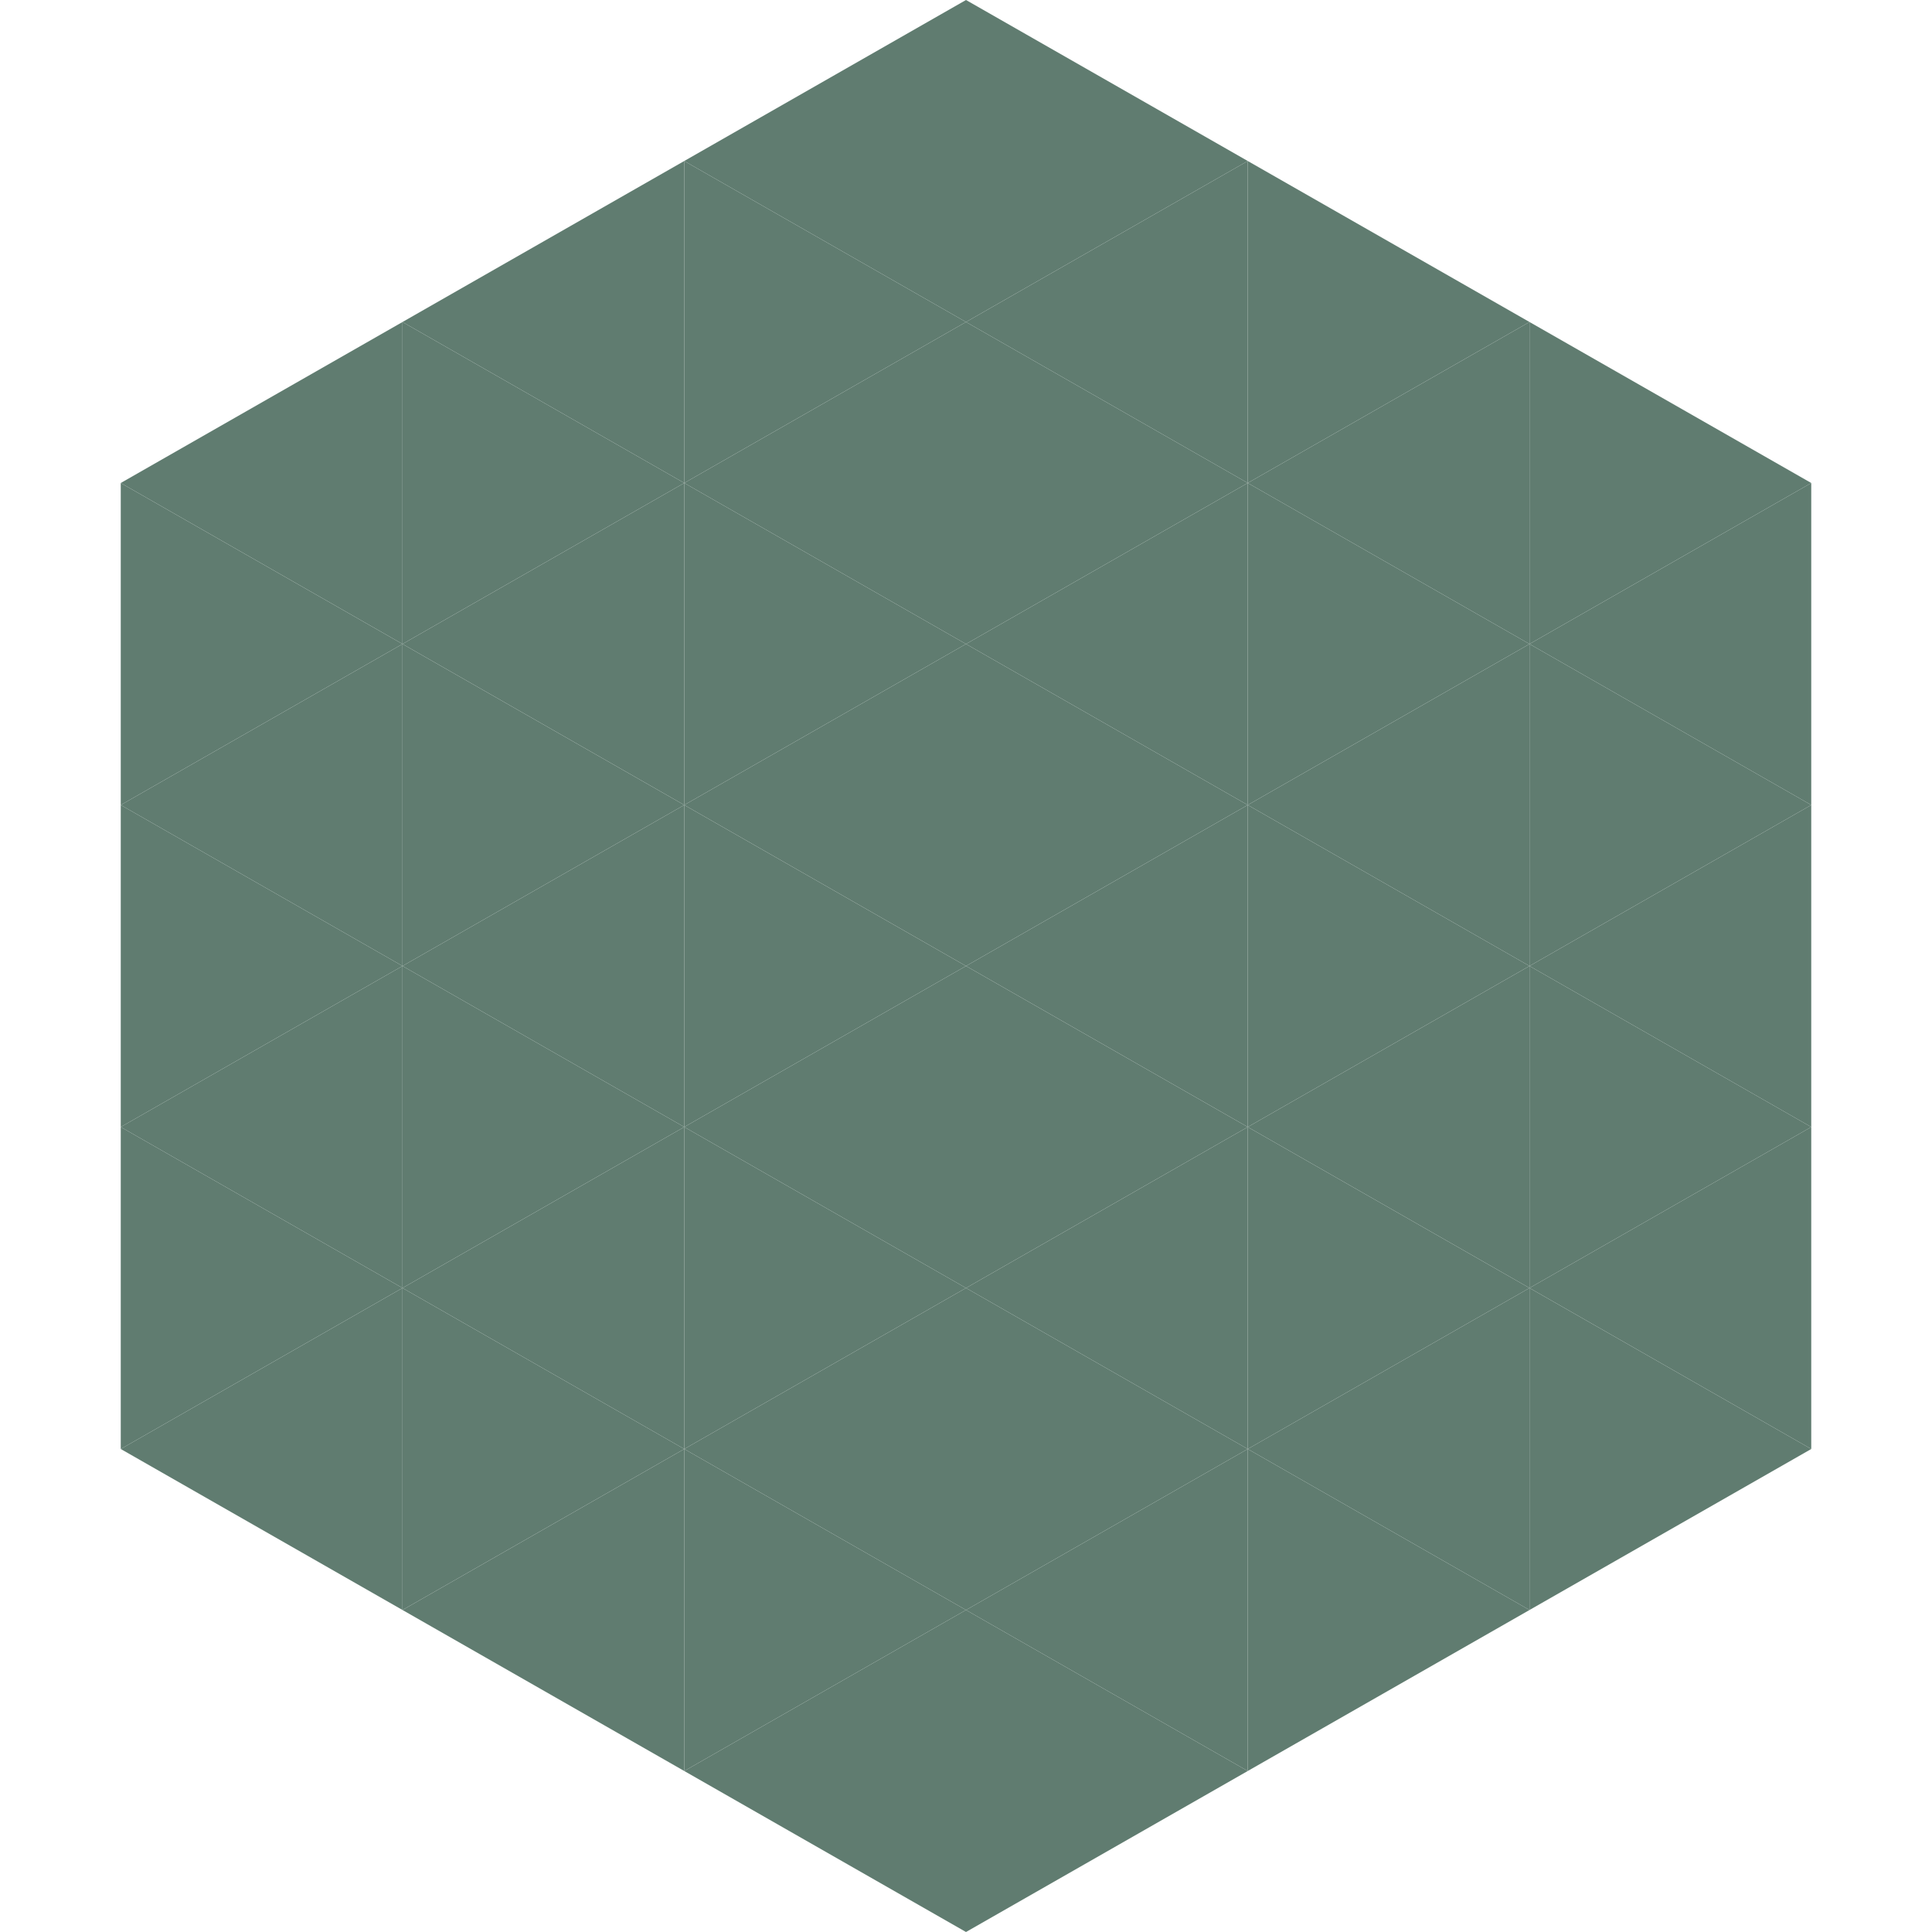 <?xml version="1.0"?>
<!-- Generated by SVGo -->
<svg width="240" height="240"
     xmlns="http://www.w3.org/2000/svg"
     xmlns:xlink="http://www.w3.org/1999/xlink">
<polygon points="50,40 15,60 50,80" style="fill:rgb(96,124,112)" />
<polygon points="190,40 225,60 190,80" style="fill:rgb(96,124,112)" />
<polygon points="15,60 50,80 15,100" style="fill:rgb(96,124,112)" />
<polygon points="225,60 190,80 225,100" style="fill:rgb(96,124,112)" />
<polygon points="50,80 15,100 50,120" style="fill:rgb(96,124,112)" />
<polygon points="190,80 225,100 190,120" style="fill:rgb(96,124,112)" />
<polygon points="15,100 50,120 15,140" style="fill:rgb(96,124,112)" />
<polygon points="225,100 190,120 225,140" style="fill:rgb(96,124,112)" />
<polygon points="50,120 15,140 50,160" style="fill:rgb(96,124,112)" />
<polygon points="190,120 225,140 190,160" style="fill:rgb(96,124,112)" />
<polygon points="15,140 50,160 15,180" style="fill:rgb(96,124,112)" />
<polygon points="225,140 190,160 225,180" style="fill:rgb(96,124,112)" />
<polygon points="50,160 15,180 50,200" style="fill:rgb(96,124,112)" />
<polygon points="190,160 225,180 190,200" style="fill:rgb(96,124,112)" />
<polygon points="15,180 50,200 15,220" style="fill:rgb(255,255,255); fill-opacity:0" />
<polygon points="225,180 190,200 225,220" style="fill:rgb(255,255,255); fill-opacity:0" />
<polygon points="50,0 85,20 50,40" style="fill:rgb(255,255,255); fill-opacity:0" />
<polygon points="190,0 155,20 190,40" style="fill:rgb(255,255,255); fill-opacity:0" />
<polygon points="85,20 50,40 85,60" style="fill:rgb(96,124,112)" />
<polygon points="155,20 190,40 155,60" style="fill:rgb(96,124,112)" />
<polygon points="50,40 85,60 50,80" style="fill:rgb(96,124,112)" />
<polygon points="190,40 155,60 190,80" style="fill:rgb(96,124,112)" />
<polygon points="85,60 50,80 85,100" style="fill:rgb(96,124,112)" />
<polygon points="155,60 190,80 155,100" style="fill:rgb(96,124,112)" />
<polygon points="50,80 85,100 50,120" style="fill:rgb(96,124,112)" />
<polygon points="190,80 155,100 190,120" style="fill:rgb(96,124,112)" />
<polygon points="85,100 50,120 85,140" style="fill:rgb(96,124,112)" />
<polygon points="155,100 190,120 155,140" style="fill:rgb(96,124,112)" />
<polygon points="50,120 85,140 50,160" style="fill:rgb(96,124,112)" />
<polygon points="190,120 155,140 190,160" style="fill:rgb(96,124,112)" />
<polygon points="85,140 50,160 85,180" style="fill:rgb(96,124,112)" />
<polygon points="155,140 190,160 155,180" style="fill:rgb(96,124,112)" />
<polygon points="50,160 85,180 50,200" style="fill:rgb(96,124,112)" />
<polygon points="190,160 155,180 190,200" style="fill:rgb(96,124,112)" />
<polygon points="85,180 50,200 85,220" style="fill:rgb(96,124,112)" />
<polygon points="155,180 190,200 155,220" style="fill:rgb(96,124,112)" />
<polygon points="120,0 85,20 120,40" style="fill:rgb(96,124,112)" />
<polygon points="120,0 155,20 120,40" style="fill:rgb(96,124,112)" />
<polygon points="85,20 120,40 85,60" style="fill:rgb(96,124,112)" />
<polygon points="155,20 120,40 155,60" style="fill:rgb(96,124,112)" />
<polygon points="120,40 85,60 120,80" style="fill:rgb(96,124,112)" />
<polygon points="120,40 155,60 120,80" style="fill:rgb(96,124,112)" />
<polygon points="85,60 120,80 85,100" style="fill:rgb(96,124,112)" />
<polygon points="155,60 120,80 155,100" style="fill:rgb(96,124,112)" />
<polygon points="120,80 85,100 120,120" style="fill:rgb(96,124,112)" />
<polygon points="120,80 155,100 120,120" style="fill:rgb(96,124,112)" />
<polygon points="85,100 120,120 85,140" style="fill:rgb(96,124,112)" />
<polygon points="155,100 120,120 155,140" style="fill:rgb(96,124,112)" />
<polygon points="120,120 85,140 120,160" style="fill:rgb(96,124,112)" />
<polygon points="120,120 155,140 120,160" style="fill:rgb(96,124,112)" />
<polygon points="85,140 120,160 85,180" style="fill:rgb(96,124,112)" />
<polygon points="155,140 120,160 155,180" style="fill:rgb(96,124,112)" />
<polygon points="120,160 85,180 120,200" style="fill:rgb(96,124,112)" />
<polygon points="120,160 155,180 120,200" style="fill:rgb(96,124,112)" />
<polygon points="85,180 120,200 85,220" style="fill:rgb(96,124,112)" />
<polygon points="155,180 120,200 155,220" style="fill:rgb(96,124,112)" />
<polygon points="120,200 85,220 120,240" style="fill:rgb(96,124,112)" />
<polygon points="120,200 155,220 120,240" style="fill:rgb(96,124,112)" />
<polygon points="85,220 120,240 85,260" style="fill:rgb(255,255,255); fill-opacity:0" />
<polygon points="155,220 120,240 155,260" style="fill:rgb(255,255,255); fill-opacity:0" />
</svg>
